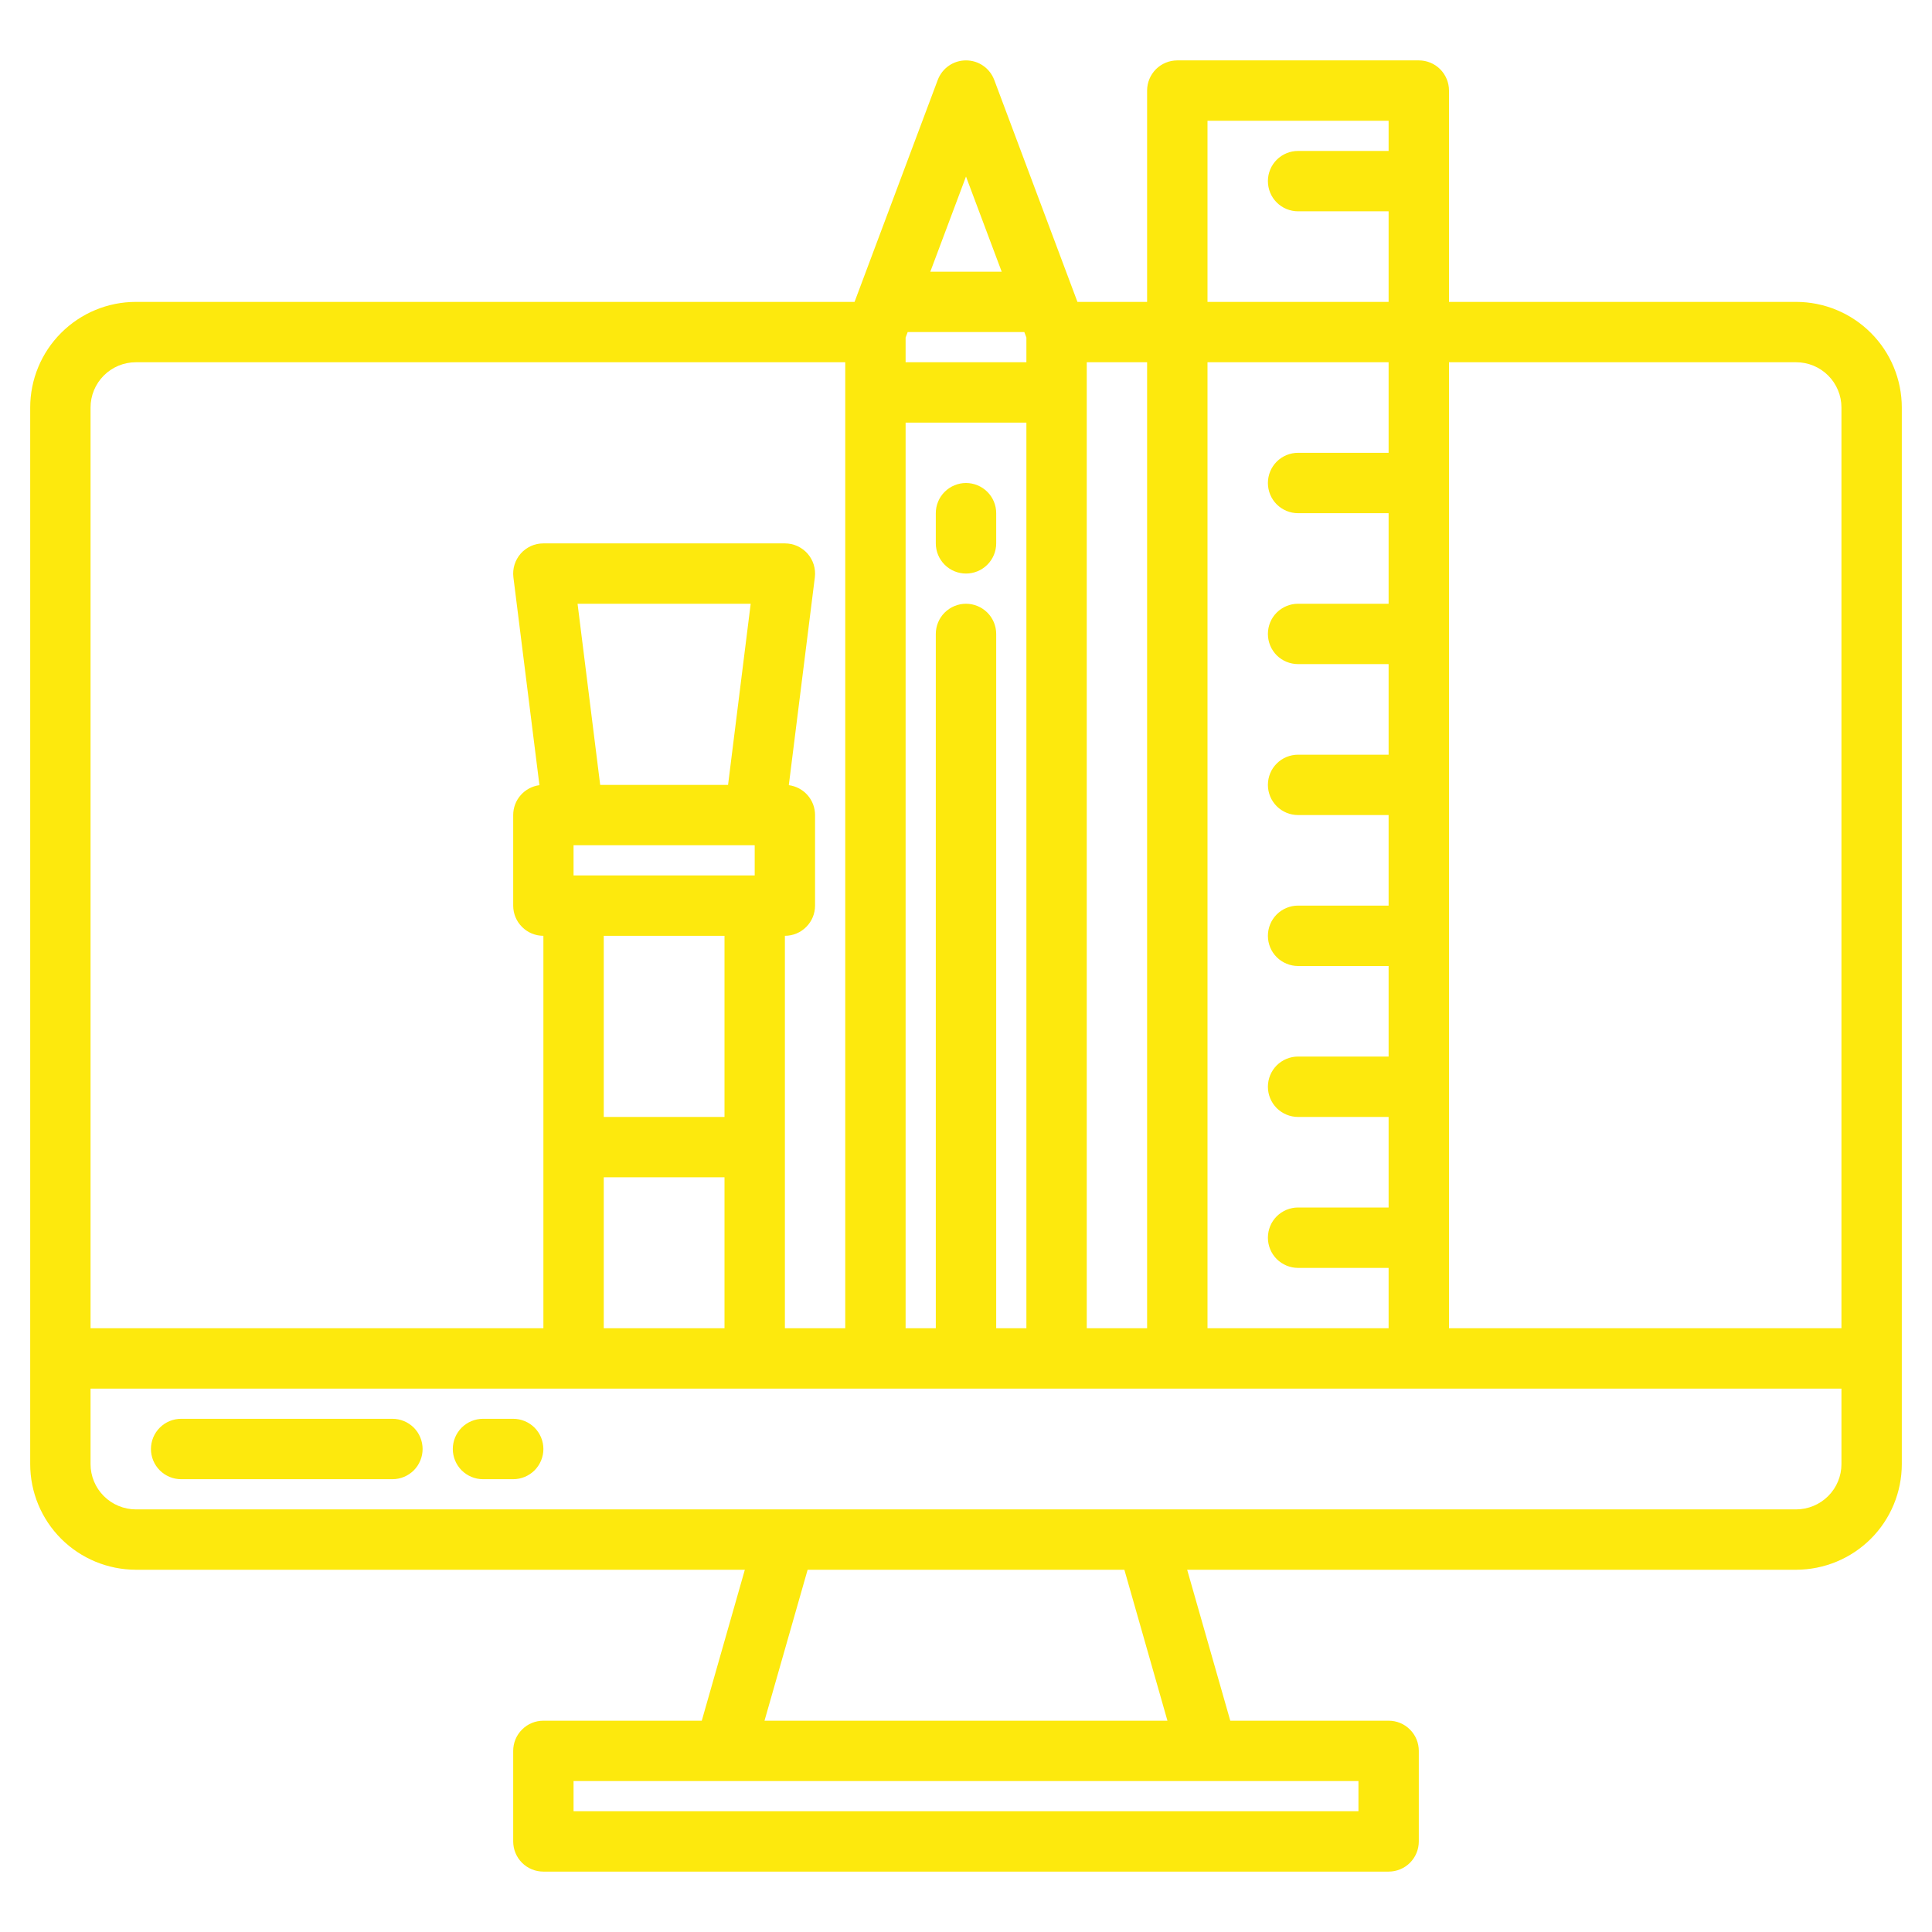 <svg width="38" height="38" viewBox="0 0 38 38" fill="none" xmlns="http://www.w3.org/2000/svg">
<g id="Frame">
<g id="Group">
<path id="Vector" d="M35.328 5.938H28.5V1.781C28.5 1.624 28.437 1.473 28.326 1.361C28.215 1.25 28.064 1.188 27.906 1.188H23.156C22.999 1.188 22.848 1.25 22.736 1.361C22.625 1.473 22.562 1.624 22.562 1.781V5.938H21.192L19.556 1.573C19.513 1.46 19.438 1.362 19.338 1.293C19.239 1.224 19.121 1.188 19 1.188C18.879 1.188 18.761 1.224 18.662 1.293C18.562 1.362 18.487 1.46 18.444 1.573L16.808 5.938H2.672C2.121 5.938 1.593 6.157 1.203 6.547C0.813 6.936 0.594 7.465 0.594 8.016V28.797C0.594 29.348 0.813 29.876 1.203 30.266C1.593 30.655 2.121 30.874 2.672 30.875H14.65L13.803 33.844H10.688C10.53 33.844 10.379 33.906 10.268 34.018C10.156 34.129 10.094 34.28 10.094 34.438V36.219C10.094 36.376 10.156 36.527 10.268 36.639C10.379 36.75 10.53 36.812 10.688 36.812H27.312C27.47 36.812 27.621 36.75 27.732 36.639C27.844 36.527 27.906 36.376 27.906 36.219V34.438C27.906 34.28 27.844 34.129 27.732 34.018C27.621 33.906 27.47 33.844 27.312 33.844H24.198L23.35 30.875H35.328C35.879 30.874 36.407 30.655 36.797 30.266C37.187 29.876 37.406 29.348 37.406 28.797V8.016C37.406 7.465 37.187 6.936 36.797 6.547C36.407 6.157 35.879 5.938 35.328 5.938ZM23.75 2.375H27.312V2.969H25.531C25.374 2.969 25.223 3.031 25.111 3.143C25 3.254 24.938 3.405 24.938 3.562C24.938 3.72 25 3.871 25.111 3.982C25.223 4.094 25.374 4.156 25.531 4.156H27.312V5.938H23.75V2.375ZM23.75 7.125H27.312V8.906H25.531C25.374 8.906 25.223 8.969 25.111 9.08C25 9.192 24.938 9.343 24.938 9.5C24.938 9.657 25 9.809 25.111 9.92C25.223 10.031 25.374 10.094 25.531 10.094H27.312V11.875H25.531C25.374 11.875 25.223 11.938 25.111 12.049C25 12.16 24.938 12.311 24.938 12.469C24.938 12.626 25 12.777 25.111 12.889C25.223 13 25.374 13.062 25.531 13.062H27.312V14.844H25.531C25.374 14.844 25.223 14.906 25.111 15.018C25 15.129 24.938 15.28 24.938 15.438C24.938 15.595 25 15.746 25.111 15.857C25.223 15.969 25.374 16.031 25.531 16.031H27.312V17.812H25.531C25.374 17.812 25.223 17.875 25.111 17.986C25 18.098 24.938 18.249 24.938 18.406C24.938 18.564 25 18.715 25.111 18.826C25.223 18.937 25.374 19 25.531 19H27.312V20.781H25.531C25.374 20.781 25.223 20.844 25.111 20.955C25 21.067 24.938 21.218 24.938 21.375C24.938 21.532 25 21.683 25.111 21.795C25.223 21.906 25.374 21.969 25.531 21.969H27.312V23.75H25.531C25.374 23.75 25.223 23.813 25.111 23.924C25 24.035 24.938 24.186 24.938 24.344C24.938 24.501 25 24.652 25.111 24.764C25.223 24.875 25.374 24.938 25.531 24.938H27.312V26.125H23.75V7.125ZM21.375 7.125H22.562V26.125H21.375V7.125ZM19 3.472L19.702 5.344H18.298L19 3.472ZM17.812 6.639L17.853 6.531H20.147L20.188 6.639V7.125H17.812V6.639ZM17.812 8.312H20.188V26.125H19.594V12.469C19.594 12.311 19.531 12.16 19.42 12.049C19.308 11.938 19.157 11.875 19 11.875C18.843 11.875 18.692 11.938 18.58 12.049C18.469 12.16 18.406 12.311 18.406 12.469V26.125H17.812V8.312ZM1.781 8.016C1.781 7.779 1.875 7.553 2.042 7.386C2.209 7.219 2.436 7.125 2.672 7.125H16.625V26.125H15.438V18.406C15.595 18.406 15.746 18.344 15.857 18.232C15.969 18.121 16.031 17.97 16.031 17.812V16.031C16.031 15.887 15.979 15.748 15.884 15.64C15.789 15.532 15.658 15.462 15.515 15.443L16.027 11.355C16.037 11.271 16.03 11.186 16.005 11.106C15.98 11.025 15.938 10.951 15.883 10.888C15.827 10.825 15.758 10.775 15.682 10.74C15.605 10.705 15.522 10.688 15.438 10.688H10.688C10.603 10.688 10.52 10.705 10.443 10.74C10.367 10.775 10.298 10.825 10.242 10.888C10.187 10.951 10.145 11.025 10.12 11.106C10.095 11.186 10.088 11.271 10.098 11.355L10.61 15.443C10.467 15.462 10.336 15.532 10.241 15.64C10.146 15.748 10.094 15.887 10.094 16.031V17.812C10.094 17.97 10.156 18.121 10.268 18.232C10.379 18.344 10.53 18.406 10.688 18.406V26.125H1.781V8.016ZM11.875 21.969V18.406H14.25V21.969H11.875ZM14.25 23.156V26.125H11.875V23.156H14.25ZM11.281 17.219V16.625H14.844V17.219H11.281ZM11.36 11.875H14.765L14.32 15.438H11.805L11.36 11.875ZM26.719 35.031V35.625H11.281V35.031H26.719ZM15.037 33.844L15.885 30.875H22.115L22.962 33.844H15.037ZM36.219 28.797C36.219 29.033 36.125 29.259 35.958 29.426C35.791 29.593 35.564 29.687 35.328 29.688H2.672C2.436 29.687 2.209 29.593 2.042 29.426C1.875 29.259 1.781 29.033 1.781 28.797V27.312H36.219V28.797ZM36.219 26.125H28.5V7.125H35.328C35.564 7.125 35.791 7.219 35.958 7.386C36.125 7.553 36.219 7.779 36.219 8.016V26.125Z" fill="#FDE90D"/>
<path id="Vector_2" d="M7.719 27.906H3.562C3.405 27.906 3.254 27.969 3.143 28.08C3.031 28.192 2.969 28.343 2.969 28.5C2.969 28.657 3.031 28.808 3.143 28.92C3.254 29.031 3.405 29.094 3.562 29.094H7.719C7.876 29.094 8.027 29.031 8.139 28.92C8.25 28.808 8.312 28.657 8.312 28.5C8.312 28.343 8.25 28.192 8.139 28.08C8.027 27.969 7.876 27.906 7.719 27.906Z" fill="#FDE90D"/>
<path id="Vector_3" d="M10.094 27.906H9.5C9.343 27.906 9.192 27.969 9.08 28.08C8.969 28.192 8.906 28.343 8.906 28.5C8.906 28.657 8.969 28.808 9.08 28.92C9.192 29.031 9.343 29.094 9.5 29.094H10.094C10.251 29.094 10.402 29.031 10.514 28.92C10.625 28.808 10.688 28.657 10.688 28.5C10.688 28.343 10.625 28.192 10.514 28.08C10.402 27.969 10.251 27.906 10.094 27.906Z" fill="#FDE90D"/>
<path id="Vector_4" d="M19 9.5C18.843 9.5 18.692 9.563 18.58 9.674C18.469 9.785 18.406 9.936 18.406 10.094V10.688C18.406 10.845 18.469 10.996 18.58 11.107C18.692 11.219 18.843 11.281 19 11.281C19.157 11.281 19.308 11.219 19.42 11.107C19.531 10.996 19.594 10.845 19.594 10.688V10.094C19.594 9.936 19.531 9.785 19.42 9.674C19.308 9.563 19.157 9.5 19 9.5Z" fill="#FDE90D"/>
</g>
</g>
</svg>
